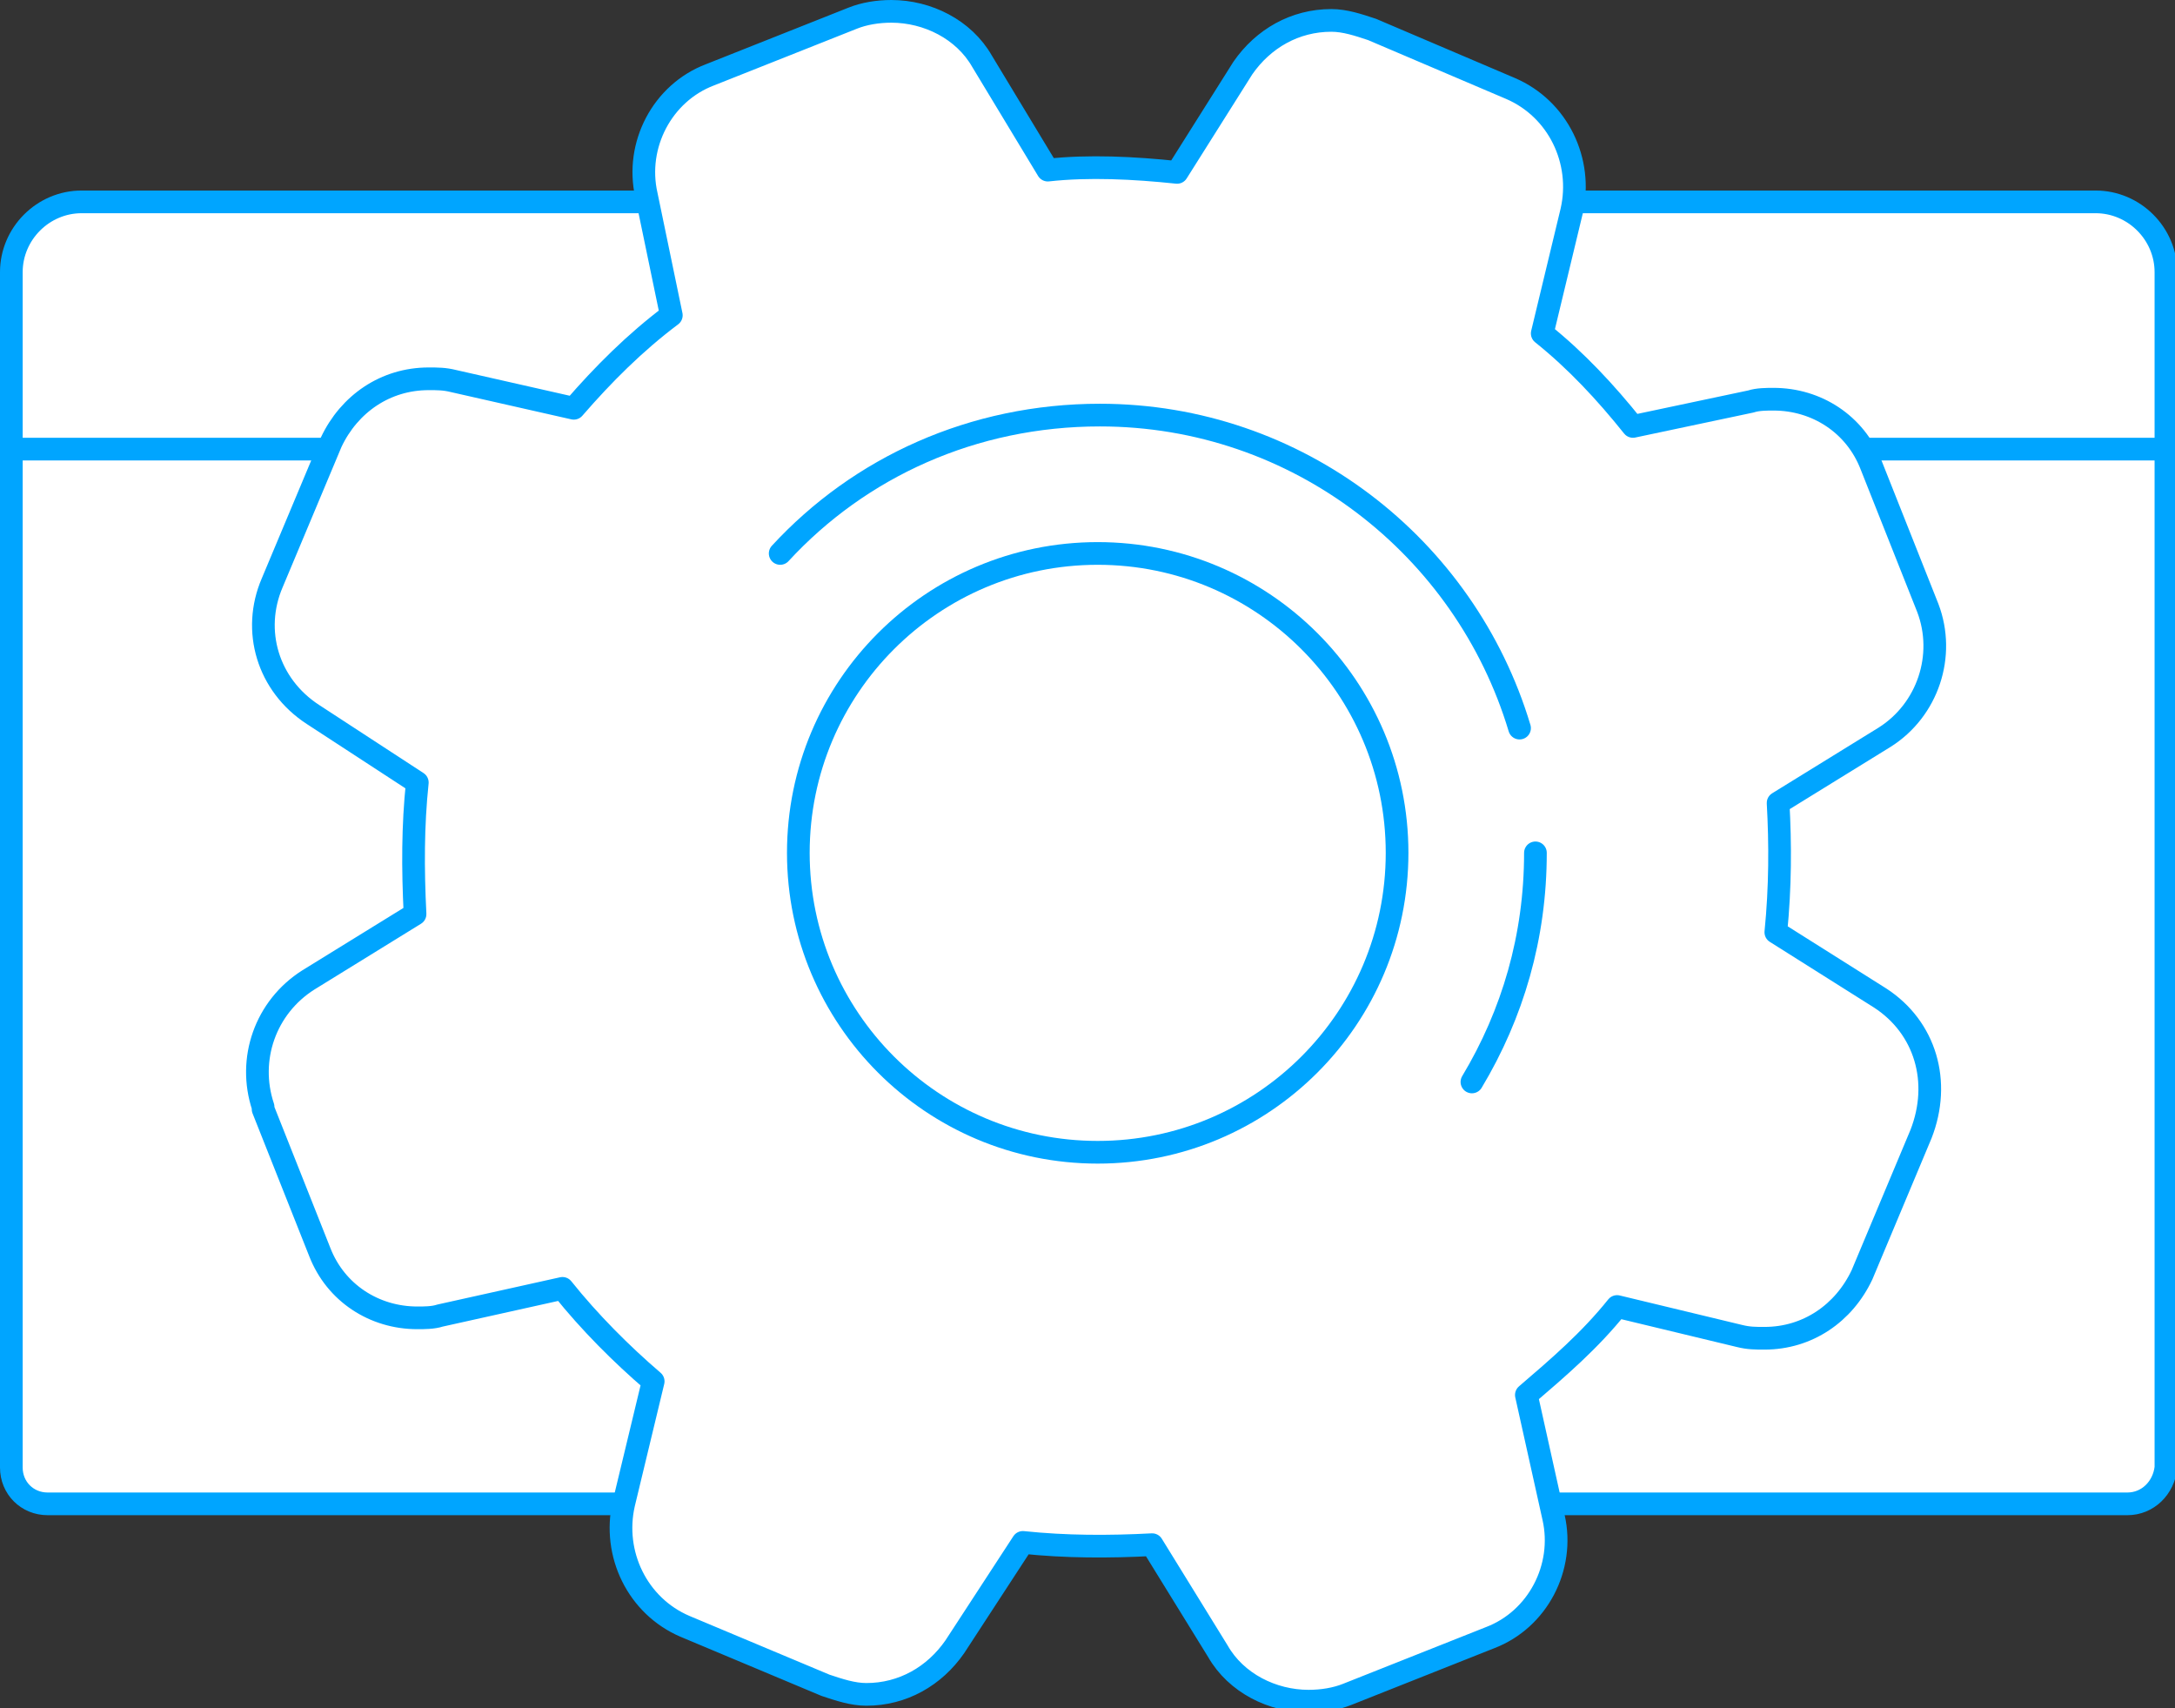 <svg id="Слой_1" enable-background="new 0 0 95.9 75.3" height="75.3" version="1.1" viewBox="0 0 95.9 75.3" width="95.9" xml:space="preserve" xmlns="http://www.w3.org/2000/svg" xmlns:xlink="http://www.w3.org/1999/xlink"><rect x="0" y="0" width="95.9" height="75.3" fill="#333333" stroke="none"/><g stroke="#00a5ff" stroke-linecap="round" stroke-linejoin="round" stroke-miterlimit="10"><g fill="#fff"><path d="m93.8 66.3h-91.7c-.9 0-1.6-.7-1.6-1.6v-52.7c0-1.7 1.4-3.1 3.1-3.1h88.8c1.7 0 3.1 1.4 3.1 3.1v52.7c-.1.9-.8 1.6-1.7 1.6z"/><line x1=".5" x2="95.4" y1="19.8" y2="19.8"/><path d=""/><path d="m82.9 44l-4.6-2.9c.2-2 .2-3.9.1-5.7l4.7-2.9c1.9-1.2 2.7-3.6 1.9-5.7l-2.5-6.3c-.7-1.8-2.4-2.9-4.3-2.9c-.3 0-.7 0-1 .1l-5.2 1.1c-1.2-1.5-2.5-2.9-4-4.1l1.3-5.4c.5-2.2-.6-4.5-2.7-5.4l-6.1-2.6c-.6-.2-1.2-.4-1.8-.4c-1.6 0-3 .8-3.9 2.1l-2.9 4.6c-1.9-.2-3.9-.3-5.7-.1l-2.9-4.8c-.8-1.4-2.4-2.2-4-2.2c-.6 0-1.2.1-1.7.3l-6.3 2.5c-2.1.8-3.3 3.1-2.8 5.3l1.1 5.3c-1.6 1.2-3 2.6-4.3 4.1l-5.3-1.2c-.4-.1-.7-.1-1.1-.1c-1.9 0-3.5 1.1-4.3 2.8l-2.6 6.2c-.9 2.1-.2 4.5 1.8 5.8l4.6 3c-.2 1.9-.2 3.8-.1 5.8l-4.7 2.9c-1.9 1.2-2.7 3.5-2 5.6v.1l2.5 6.3c.7 1.8 2.4 2.9 4.3 2.9c.3 0 .7 0 1-.1l5.4-1.2c1.2 1.5 2.6 2.9 4 4.1l-1.3 5.4c-.5 2.2.6 4.5 2.7 5.4l6.2 2.6c.6.2 1.2.4 1.8.4c1.6 0 3-.8 3.9-2.1l3-4.6c1.9.2 3.8.2 5.7.1l2.9 4.7c.8 1.4 2.4 2.2 4 2.2c.6 0 1.2-.1 1.7-.3l6.3-2.5c2.1-.8 3.3-3.1 2.8-5.3l-1.2-5.4c1.4-1.2 2.8-2.4 4-3.9l5.4 1.3c.4.1.7.1 1.1.1c1.9 0 3.5-1.1 4.3-2.8l2.6-6.2c.9-2.3.2-4.7-1.8-6zm-2 4.2"/><path d=""/><ellipse cx="48.4" cy="37.6" rx="13.2" ry="13.2"/><path d="m67.7 37.6c0 3.7-1 7.1-2.8 10.1"/></g><path d="m34.4 24.4c3.5-3.8 8.5-6.1 14.1-6.1c8.7 0 16.1 5.8 18.5 13.8" fill="none"/></g></svg>
